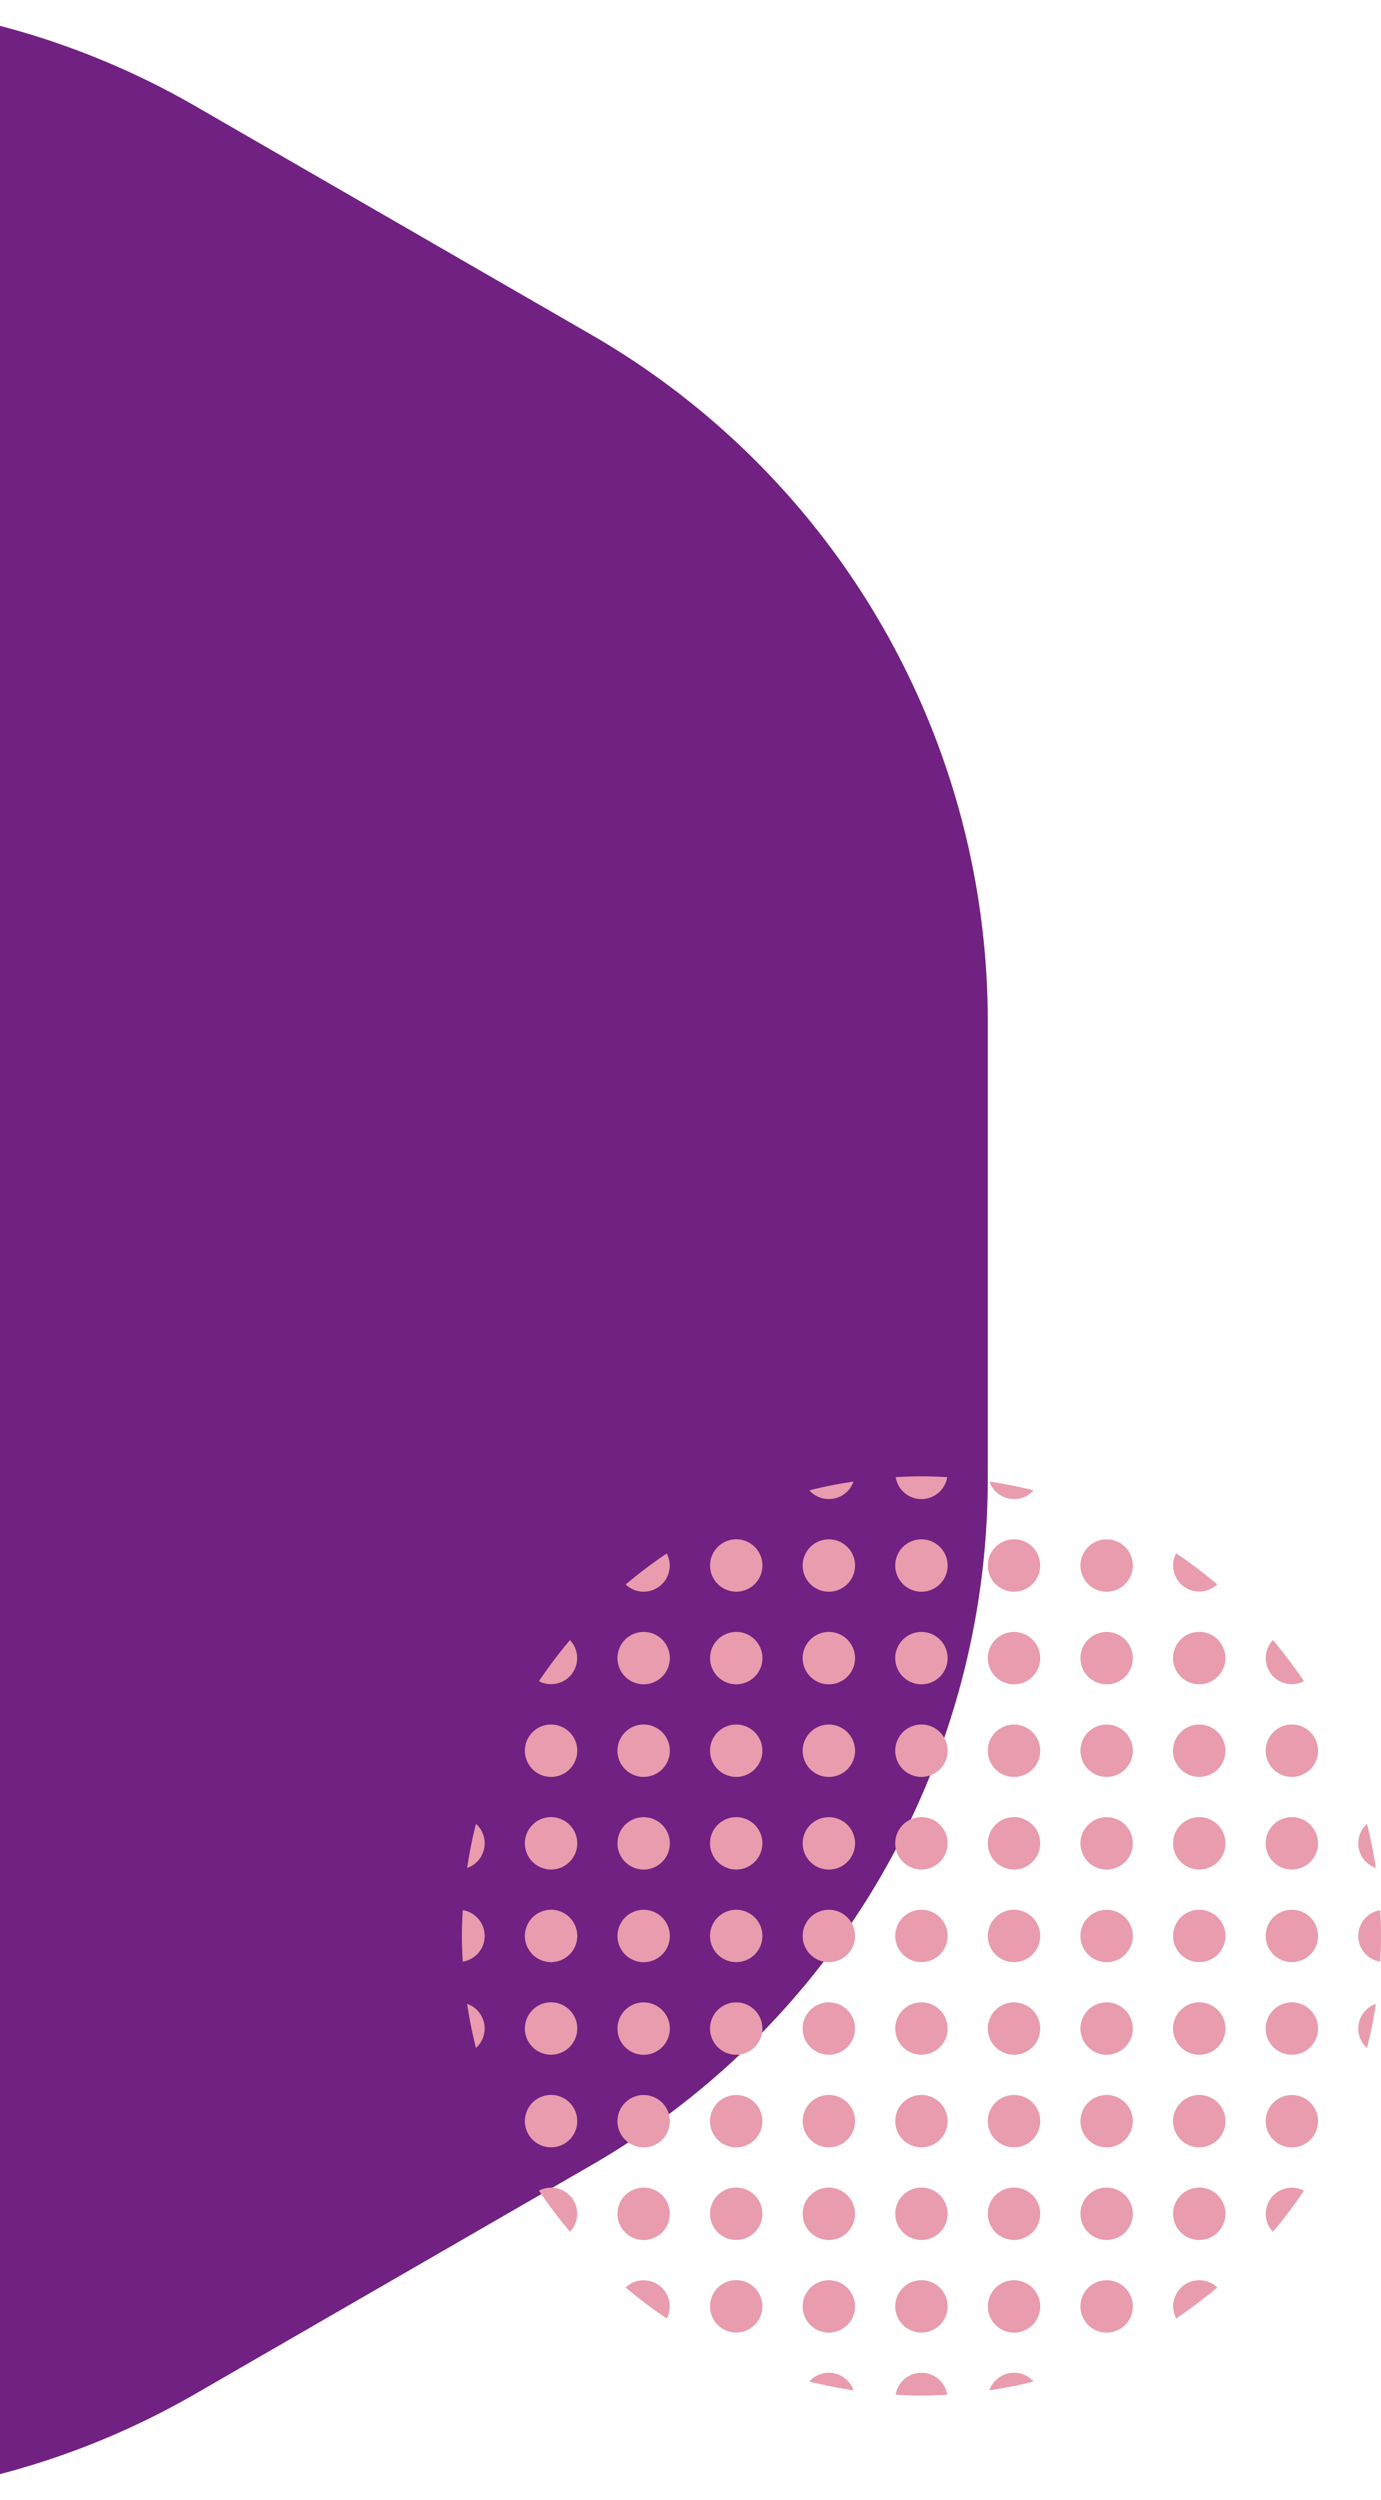 <svg xmlns="http://www.w3.org/2000/svg" xmlns:xlink="http://www.w3.org/1999/xlink" width="120.278" height="217.703" viewBox="0 0 120.278 217.703">
  <defs>
    <clipPath id="clip-path">
      <rect x="121" width="120.278" height="217.703" fill="none"/>
    </clipPath>
  </defs>
  <g id="Scroll_Group_1" data-name="Scroll Group 1" transform="translate(-121)" clip-path="url(#clip-path)" style="isolation: isolate">
    <g id="Group_6614" data-name="Group 6614" transform="translate(3.338 -33)">
      <path id="Path_3547" data-name="Path 3547" d="M103.514,0a68.968,68.968,0,0,1,34.51,9.248l34.5,19.916A69.019,69.019,0,0,1,207.03,88.935V128.77a69.013,69.013,0,0,1-34.507,59.768l-34.5,19.917a69.011,69.011,0,0,1-69.018,0l-34.5-19.917A69.015,69.015,0,0,1,0,128.77V88.935A69.021,69.021,0,0,1,34.508,29.164l34.5-19.916A68.958,68.958,0,0,1,103.514,0" transform="translate(-3.338 33)" fill="#702182"/>
      <path id="Path_3548" data-name="Path 3548" d="M73.339,62.209a40.012,40.012,0,0,1-2.7,3.579,2.272,2.272,0,0,1,2.7-3.579M70.671,33.573a2.281,2.281,0,1,1,3.226,0,2.281,2.281,0,0,1-3.226,0m-.036-19.311a40.015,40.015,0,0,1,2.7,3.579,2.272,2.272,0,0,1-2.7-3.579M73.9,22.283a2.281,2.281,0,1,1-3.226,0,2.281,2.281,0,0,1,3.226,0m4.839,8.065c.028-.029.062-.048.092-.075q.475,1.89.768,3.833a2.254,2.254,0,0,1-.859-.532,2.281,2.281,0,0,1,0-3.226m0,8.065a2.262,2.262,0,0,1,1.24-.632c.042.745.075,1.493.075,2.245s-.033,1.5-.075,2.245a2.275,2.275,0,0,1-1.24-3.858m.859,7.533q-.29,1.942-.768,3.833c-.03-.027-.063-.047-.092-.075a2.281,2.281,0,0,1,0-3.226,2.257,2.257,0,0,1,.86-.532m-8.924,8.6a2.281,2.281,0,1,1,0,3.226,2.281,2.281,0,0,1,0-3.226M73.9,46.477a2.281,2.281,0,1,1-3.226,0,2.281,2.281,0,0,1,3.226,0m0-8.065a2.281,2.281,0,1,1-3.226,0,2.281,2.281,0,0,1,3.226,0m-8.11,32.221a40.007,40.007,0,0,1-3.579,2.7,2.272,2.272,0,0,1,3.579-2.7m-3.18-8.027a2.281,2.281,0,1,1,0,3.226,2.281,2.281,0,0,1,0-3.226m0-29.033a2.281,2.281,0,1,1,3.226,0,2.281,2.281,0,0,1-3.226,0m0,4.839a2.281,2.281,0,1,1,0,3.226,2.281,2.281,0,0,1,0-3.226m3.226,16.129a2.281,2.281,0,1,1-3.226,0,2.281,2.281,0,0,1,3.226,0m0-4.839a2.281,2.281,0,1,1,0-3.226,2.281,2.281,0,0,1,0,3.226M62.606,25.509a2.281,2.281,0,1,1,3.226,0,2.281,2.281,0,0,1-3.226,0m-.4-18.8a40,40,0,0,1,3.579,2.7,2.272,2.272,0,0,1-3.579-2.7m3.624,7.505a2.281,2.281,0,1,1-3.226,0,2.281,2.281,0,0,1,3.226,0M34.105,79.593q-1.931-.289-3.835-.763c.027-.031.048-.065.077-.095a2.267,2.267,0,0,1,3.758.858m-8.6-54.084a2.281,2.281,0,1,1,0-3.226,2.281,2.281,0,0,1,0,3.226m0,8.065a2.281,2.281,0,1,1,0-3.226,2.281,2.281,0,0,1,0,3.226m0,8.065a2.281,2.281,0,1,1,0-3.226,2.281,2.281,0,0,1,0,3.226m0,8.065a2.281,2.281,0,1,1,0-3.226,2.281,2.281,0,0,1,0,3.226m-3.226,8.065a2.281,2.281,0,1,1,3.226,0,2.281,2.281,0,0,1-3.226,0m3.226,12.9a2.281,2.281,0,1,1-3.226,0,2.281,2.281,0,0,1,3.226,0m0-4.839a2.281,2.281,0,1,1,0-3.226,2.281,2.281,0,0,1,0,3.226M22.283,17.444a2.281,2.281,0,1,1,3.226,0,2.281,2.281,0,0,1-3.226,0M25.509,6.153a2.281,2.281,0,1,1-3.226,0,2.281,2.281,0,0,1,3.226,0M30.27,1.22q1.9-.478,3.835-.763a2.26,2.26,0,0,1-.531.857,2.281,2.281,0,0,1-3.226,0c-.029-.029-.05-.064-.077-.094m8.142.094A2.263,2.263,0,0,1,37.78.073C38.528.031,39.276,0,40.025,0s1.5.031,2.246.073a2.265,2.265,0,0,1-.633,1.242,2.281,2.281,0,0,1-3.226,0M57.768,62.606a2.281,2.281,0,1,1-3.226,0,2.28,2.28,0,0,1,3.226,0M54.542,73.9a2.281,2.281,0,1,1,3.226,0,2.281,2.281,0,0,1-3.226,0m0-64.517a2.281,2.281,0,1,1,3.226,0,2.281,2.281,0,0,1-3.226,0m0,4.839a2.281,2.281,0,1,1,0,3.226,2.281,2.281,0,0,1,0-3.226m3.226,11.29a2.281,2.281,0,1,1,0-3.226,2.281,2.281,0,0,1,0,3.226m0,8.065a2.281,2.281,0,1,1,0-3.226,2.281,2.281,0,0,1,0,3.226m0,8.065a2.281,2.281,0,1,1,0-3.226,2.281,2.281,0,0,1,0,3.226m0,12.9a2.281,2.281,0,1,1-3.226,0,2.281,2.281,0,0,1,3.226,0m0-4.839a2.281,2.281,0,1,1,0-3.226,2.281,2.281,0,0,1,0,3.226M49.78,78.83q-1.9.478-3.835.763a2.267,2.267,0,0,1,3.757-.858c.03.03.05.064.077.095M49.7,6.153a2.281,2.281,0,1,1-3.226,0,2.281,2.281,0,0,1,3.226,0m0,59.678a2.281,2.281,0,1,1,0-3.226,2.281,2.281,0,0,1,0,3.226M46.477,73.9a2.281,2.281,0,1,1,3.226,0,2.281,2.281,0,0,1-3.226,0M49.7,54.541a2.281,2.281,0,1,1-3.226,0,2.281,2.281,0,0,1,3.226,0m-3.226-8.064a2.281,2.281,0,1,1,0,3.226,2.281,2.281,0,0,1,0-3.226m0-8.065a2.281,2.281,0,1,1,0,3.226,2.281,2.281,0,0,1,0-3.226m0-8.065a2.281,2.281,0,1,1,0,3.226,2.281,2.281,0,0,1,0-3.226m0-12.9a2.281,2.281,0,1,1,3.226,0,2.281,2.281,0,0,1-3.226,0m0,4.839a2.281,2.281,0,1,1,0,3.226,2.281,2.281,0,0,1,0-3.226M41.638,78.735a2.263,2.263,0,0,1,.633,1.242c-.748.042-1.5.073-2.246.073s-1.5-.031-2.246-.073a2.274,2.274,0,0,1,3.858-1.242m0-8.065a2.281,2.281,0,1,1-3.226,0,2.281,2.281,0,0,1,3.226,0m-3.226-8.065a2.281,2.281,0,1,1,0,3.226,2.281,2.281,0,0,1,0-3.226m0-24.194a2.281,2.281,0,1,1,0,3.226,2.281,2.281,0,0,1,0-3.226m0-8.065a2.281,2.281,0,1,1,0,3.226,2.281,2.281,0,0,1,0-3.226m0,19.355a2.281,2.281,0,1,1,3.226,0,2.281,2.281,0,0,1-3.226,0m0,8.065a2.281,2.281,0,1,1,3.226,0,2.281,2.281,0,0,1-3.226,0m0-35.484a2.281,2.281,0,1,1,0,3.226,2.281,2.281,0,0,1,0-3.226m0-12.9a2.281,2.281,0,1,1,3.226,0,2.281,2.281,0,0,1-3.226,0m0,4.839a2.281,2.281,0,1,1,0,3.226,2.281,2.281,0,0,1,0-3.226M30.348,73.9a2.281,2.281,0,1,1,3.226,0,2.281,2.281,0,0,1-3.226,0m0-8.065a2.281,2.281,0,1,1,3.226,0,2.281,2.281,0,0,1-3.226,0m0-43.549a2.281,2.281,0,1,1,0,3.226,2.281,2.281,0,0,1,0-3.226m3.226-8.065a2.281,2.281,0,1,1-3.226,0,2.281,2.281,0,0,1,3.226,0m0-8.065a2.281,2.281,0,1,1-3.226,0,2.281,2.281,0,0,1,3.226,0M30.348,54.541a2.281,2.281,0,1,1,0,3.226,2.281,2.281,0,0,1,0-3.226m0-8.065a2.281,2.281,0,1,1,0,3.226,2.281,2.281,0,0,1,0-3.226m0-12.9a2.281,2.281,0,1,1,3.226,0,2.281,2.281,0,0,1-3.226,0m0,4.839a2.281,2.281,0,1,1,0,3.226,2.281,2.281,0,0,1,0-3.226m16.129-37.1a2.258,2.258,0,0,1-.532-.857C47.233.65,48.512.9,49.78,1.22c-.027.031-.048.065-.077.094a2.281,2.281,0,0,1-3.226,0M17.843,73.336a39.837,39.837,0,0,1-3.579-2.7,2.272,2.272,0,0,1,3.579,2.7m-3.625-7.5a2.281,2.281,0,1,1,3.226,0,2.281,2.281,0,0,1-3.226,0m.046-56.415a39.92,39.92,0,0,1,3.579-2.7,2.272,2.272,0,0,1-3.579,2.7m3.18,20.93a2.281,2.281,0,1,1-3.226,0,2.281,2.281,0,0,1,3.226,0m-3.226,27.42a2.281,2.281,0,1,1,3.226,0,2.281,2.281,0,0,1-3.226,0m3.226-11.29a2.281,2.281,0,1,1-3.226,0,2.281,2.281,0,0,1,3.226,0m0-4.839a2.281,2.281,0,1,1,0-3.226,2.281,2.281,0,0,1,0,3.226M14.218,17.444a2.281,2.281,0,1,1,3.226,0,2.281,2.281,0,0,1-3.226,0m0,4.839a2.281,2.281,0,1,1,0,3.226,2.281,2.281,0,0,1,0-3.226M.456,34.105q.29-1.942.768-3.833c.03.027.063.046.092.075a2.281,2.281,0,0,1,0,3.226,2.26,2.26,0,0,1-.859.532M6.712,17.842a40.052,40.052,0,0,1,2.7-3.579,2.272,2.272,0,0,1-2.7,3.579M9.38,22.283a2.281,2.281,0,1,1-3.226,0,2.281,2.281,0,0,1,3.226,0m.036,43.5a40.052,40.052,0,0,1-2.7-3.579,2.272,2.272,0,0,1,2.7,3.579M9.38,30.347a2.281,2.281,0,1,1-3.226,0,2.281,2.281,0,0,1,3.226,0m0,11.291a2.281,2.281,0,1,1,0-3.226,2.281,2.281,0,0,1,0,3.226m0,12.9a2.281,2.281,0,1,1-3.226,0,2.281,2.281,0,0,1,3.226,0m0-4.839a2.281,2.281,0,1,1,0-3.226,2.281,2.281,0,0,1,0,3.226m-8.065,0c-.029.029-.062.048-.092.075q-.475-1.89-.768-3.833a2.258,2.258,0,0,1,.859.532,2.281,2.281,0,0,1,0,3.226m0-8.065a2.262,2.262,0,0,1-1.24.632C.033,41.525,0,40.777,0,40.025s.033-1.5.075-2.246a2.264,2.264,0,0,1,1.24.632,2.281,2.281,0,0,1,0,3.226" transform="translate(157.89 161.559)" fill="#e89cad"/>
    </g>
  </g>
</svg>

